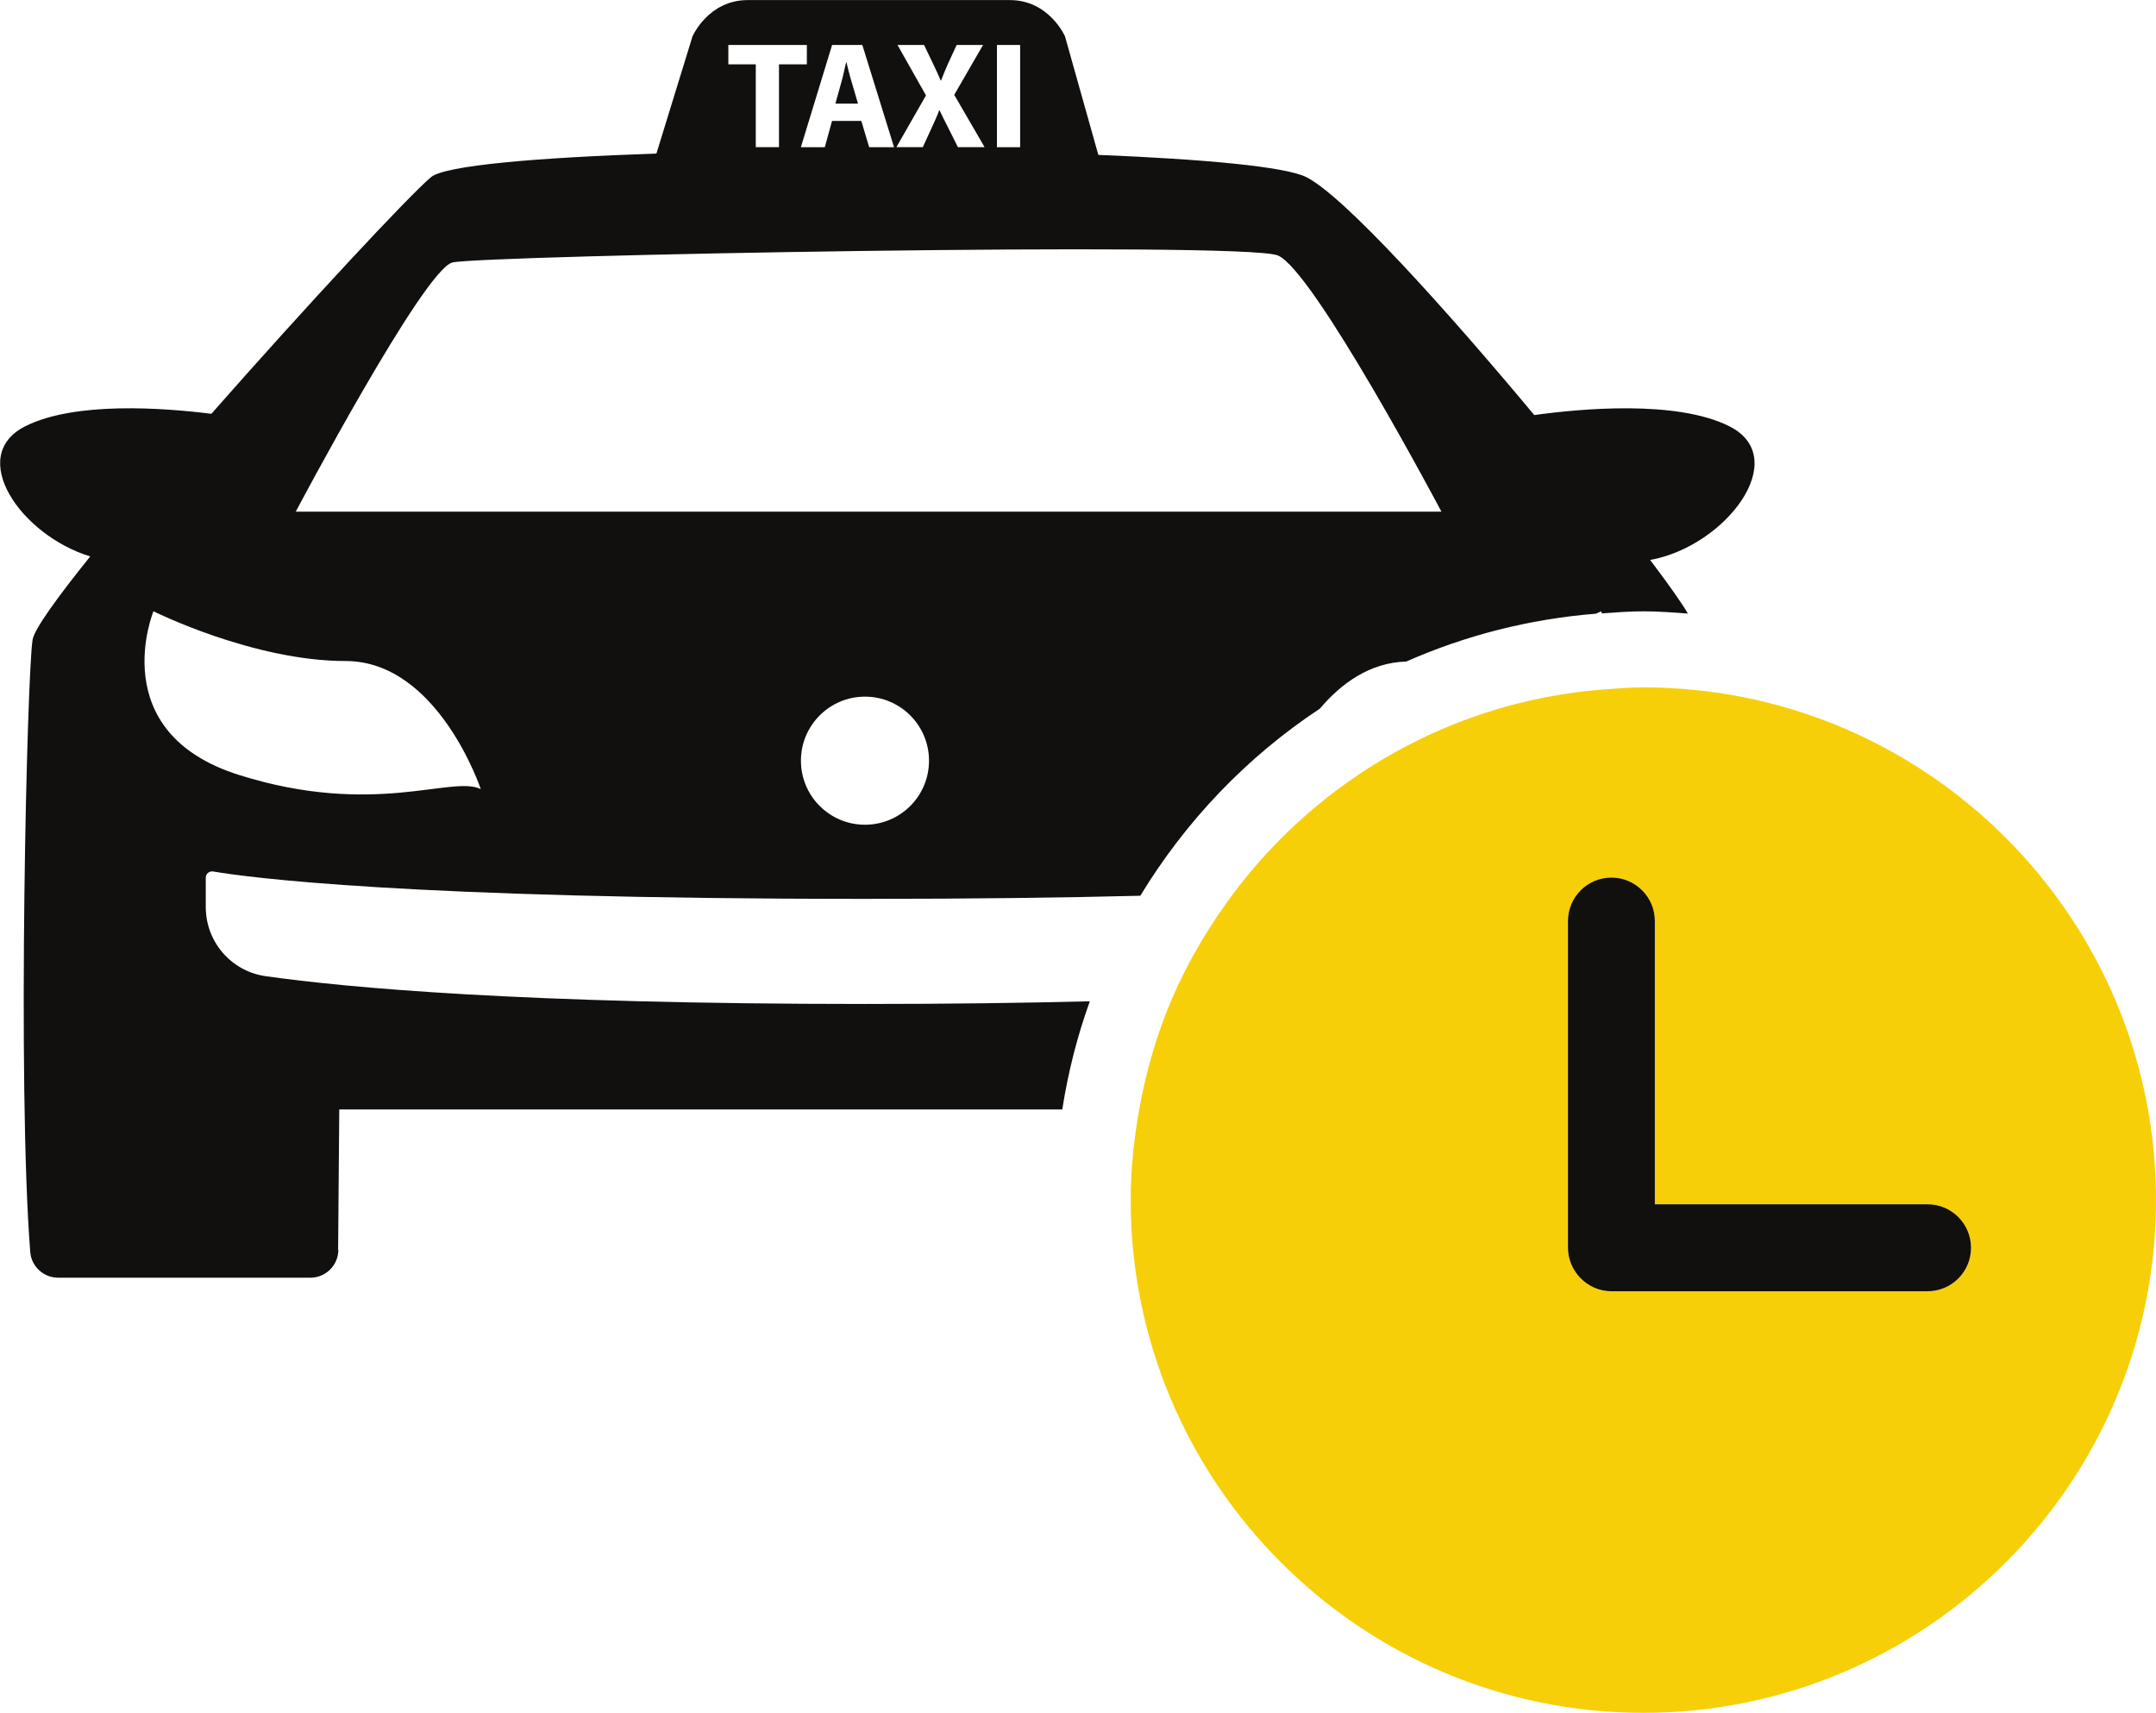 <?xml version="1.0" encoding="UTF-8" standalone="no"?>
<svg
   xmlns:dc="http://purl.org/dc/elements/1.1/"
   xmlns:cc="http://creativecommons.org/ns#"
   xmlns:rdf="http://www.w3.org/1999/02/22-rdf-syntax-ns#"
   xmlns:svg="http://www.w3.org/2000/svg"
   xmlns="http://www.w3.org/2000/svg"
   version="1.1"
   id="svg4193"
   viewBox="0 0 39.293 31.21"
   height="8.808mm"
   width="11.089mm">
  <defs
     id="defs4195" />
  <g
     transform="translate(-546.068,-413.9)"
     id="layer1">
    <path
       d="m 561.588,415.393 c -0.033,-0.112 -0.067,-0.249 -0.094,-0.36 l -0.005,0 c -0.028,0.111 -0.055,0.252 -0.086,0.36 l -0.11,0.395 0.412,0 -0.116,-0.395"
       style="fill:#12100f;fill-opacity:1;fill-rule:nonzero;stroke:none"
       id="path16" />
    <path
       d="m 548.864,425.038 c 0,0 1.816,0.907 3.502,0.907 1.686,0 2.464,2.334 2.464,2.334 -0.519,-0.259 -1.945,0.519 -4.409,-0.259 -2.464,-0.778 -1.556,-2.982 -1.556,-2.982 z m 5.447,-6.355 c 0.519,-0.129 14.395,-0.389 15.044,-0.129 0.649,0.259 2.983,4.669 2.983,4.669 l -20.88,0 c 0,0 2.334,-4.41 2.853,-4.539 z m 5.031,-3.964 1.431,0 0,0.353 -0.508,0 0,1.509 -0.423,0 0,-1.509 -0.5,0 z m 2.442,0 0.578,1.863 -0.453,0 -0.144,-0.479 -0.533,0 -0.132,0.479 -0.436,0 0.569,-1.863 z m 0.641,0 0.484,0 0.163,0.34 c 0.055,0.113 0.096,0.204 0.141,0.309 l 0.006,0 c 0.044,-0.119 0.08,-0.201 0.127,-0.309 l 0.157,-0.34 0.481,0 -0.525,0.909 0.553,0.953 -0.486,0 -0.169,-0.337 c -0.069,-0.131 -0.113,-0.227 -0.166,-0.335 l -0.006,0 c -0.038,0.108 -0.086,0.204 -0.144,0.335 l -0.155,0.337 -0.481,0 0.539,-0.943 z m 1.812,0 0.423,0 0,1.863 -0.423,0 z m -2.405,14.209 c -0.644,0 -1.167,-0.522 -1.167,-1.167 0,-0.644 0.523,-1.167 1.167,-1.167 0.645,0 1.167,0.523 1.167,1.167 0,0.645 -0.522,1.167 -1.167,1.167 z m -9.602,7.748 0.021,-2.56 13.177,0 c 0.106,-0.681 0.274,-1.339 0.502,-1.971 -1.195,0.031 -2.555,0.049 -4.103,0.049 -6.238,0 -9.439,-0.297 -10.916,-0.506 -0.628,-0.088 -1.093,-0.626 -1.093,-1.26 l 0,-0.535 c 0,-0.071 0.064,-0.125 0.134,-0.113 0.612,0.104 3.489,0.499 11.876,0.499 1.966,0 3.619,-0.022 5.022,-0.057 0.828,-1.364 1.943,-2.531 3.272,-3.409 0.386,-0.455 0.905,-0.84 1.576,-0.859 1.073,-0.474 2.236,-0.774 3.458,-0.872 0.058,-0.026 0.092,-0.043 0.092,-0.043 0,0 0.006,0.015 0.015,0.038 0.251,-0.018 0.501,-0.038 0.756,-0.038 0.273,0 0.542,0.021 0.81,0.041 -0.1,-0.177 -0.34,-0.517 -0.687,-0.977 1.381,-0.249 2.597,-1.858 1.441,-2.437 -0.965,-0.483 -2.718,-0.319 -3.553,-0.203 -1.625,-1.948 -3.47,-3.993 -4.155,-4.336 -0.383,-0.192 -1.869,-0.327 -3.79,-0.405 l -0.608,-2.161 c 0,0 -0.289,-0.66 -1.005,-0.66 l -4.777,0 c -0.718,0 -1.006,0.66 -1.006,0.66 l -0.658,2.137 c -2.177,0.073 -3.851,0.216 -4.107,0.429 -0.399,0.333 -2.264,2.336 -4.004,4.313 -0.884,-0.111 -2.483,-0.227 -3.388,0.225 -1.083,0.542 -0.085,1.988 1.18,2.374 -0.609,0.757 -1.018,1.325 -1.05,1.517 -0.102,0.611 -0.283,8.103 -0.043,11.157 0.021,0.266 0.243,0.469 0.509,0.469 l 4.596,0 c 0.28,0 0.508,-0.225 0.51,-0.506"
       style="fill:#12100f;fill-opacity:1;fill-rule:nonzero;stroke:none"
       id="path18" />
    <path
       d="m 581.198,437.429 -5.762,0 c -0.225,0 -0.426,-0.096 -0.57,-0.246 -0.136,-0.142 -0.222,-0.333 -0.222,-0.546 l 0,-5.954 c 0,-0.437 0.355,-0.792 0.792,-0.792 0.437,0 0.792,0.355 0.792,0.792 l 0,0.819 0,4.342 0.79,0 3.413,0 0.767,0 c 0.438,0 0.792,0.355 0.792,0.793 0,0.438 -0.355,0.792 -0.792,0.792 z m -4.215,-10.954 c -0.318,-0.033 -0.64,-0.05 -0.966,-0.05 -0.225,0 -0.445,0.018 -0.666,0.034 -1.845,0.131 -3.539,0.798 -4.935,1.849 -0.705,0.53 -1.331,1.157 -1.861,1.862 -0.446,0.594 -0.83,1.236 -1.127,1.927 -0.274,0.64 -0.472,1.317 -0.598,2.02 -0.096,0.537 -0.155,1.087 -0.155,1.651 0,5.152 4.191,9.343 9.343,9.343 5.152,0 9.343,-4.191 9.343,-9.343 0,-4.826 -3.678,-8.808 -8.377,-9.293"
       style="fill:#f6cf08;fill-opacity:1;fill-rule:nonzero;stroke:none"
       id="path20" />
    <path
       d="m 581.198,435.844 -4.97,0 0,-5.161 c 0,-0.437 -0.355,-0.792 -0.792,-0.792 -0.438,0 -0.792,0.355 -0.792,0.792 l 0,5.954 c 0,0.213 0.086,0.404 0.222,0.546 0.144,0.151 0.345,0.246 0.57,0.246 l 5.762,0 c 0.438,0 0.792,-0.355 0.792,-0.792 0,-0.438 -0.355,-0.793 -0.792,-0.793"
       style="fill:#12100f;fill-opacity:1;fill-rule:nonzero;stroke:none"
       id="path22" />
  </g>
</svg>
